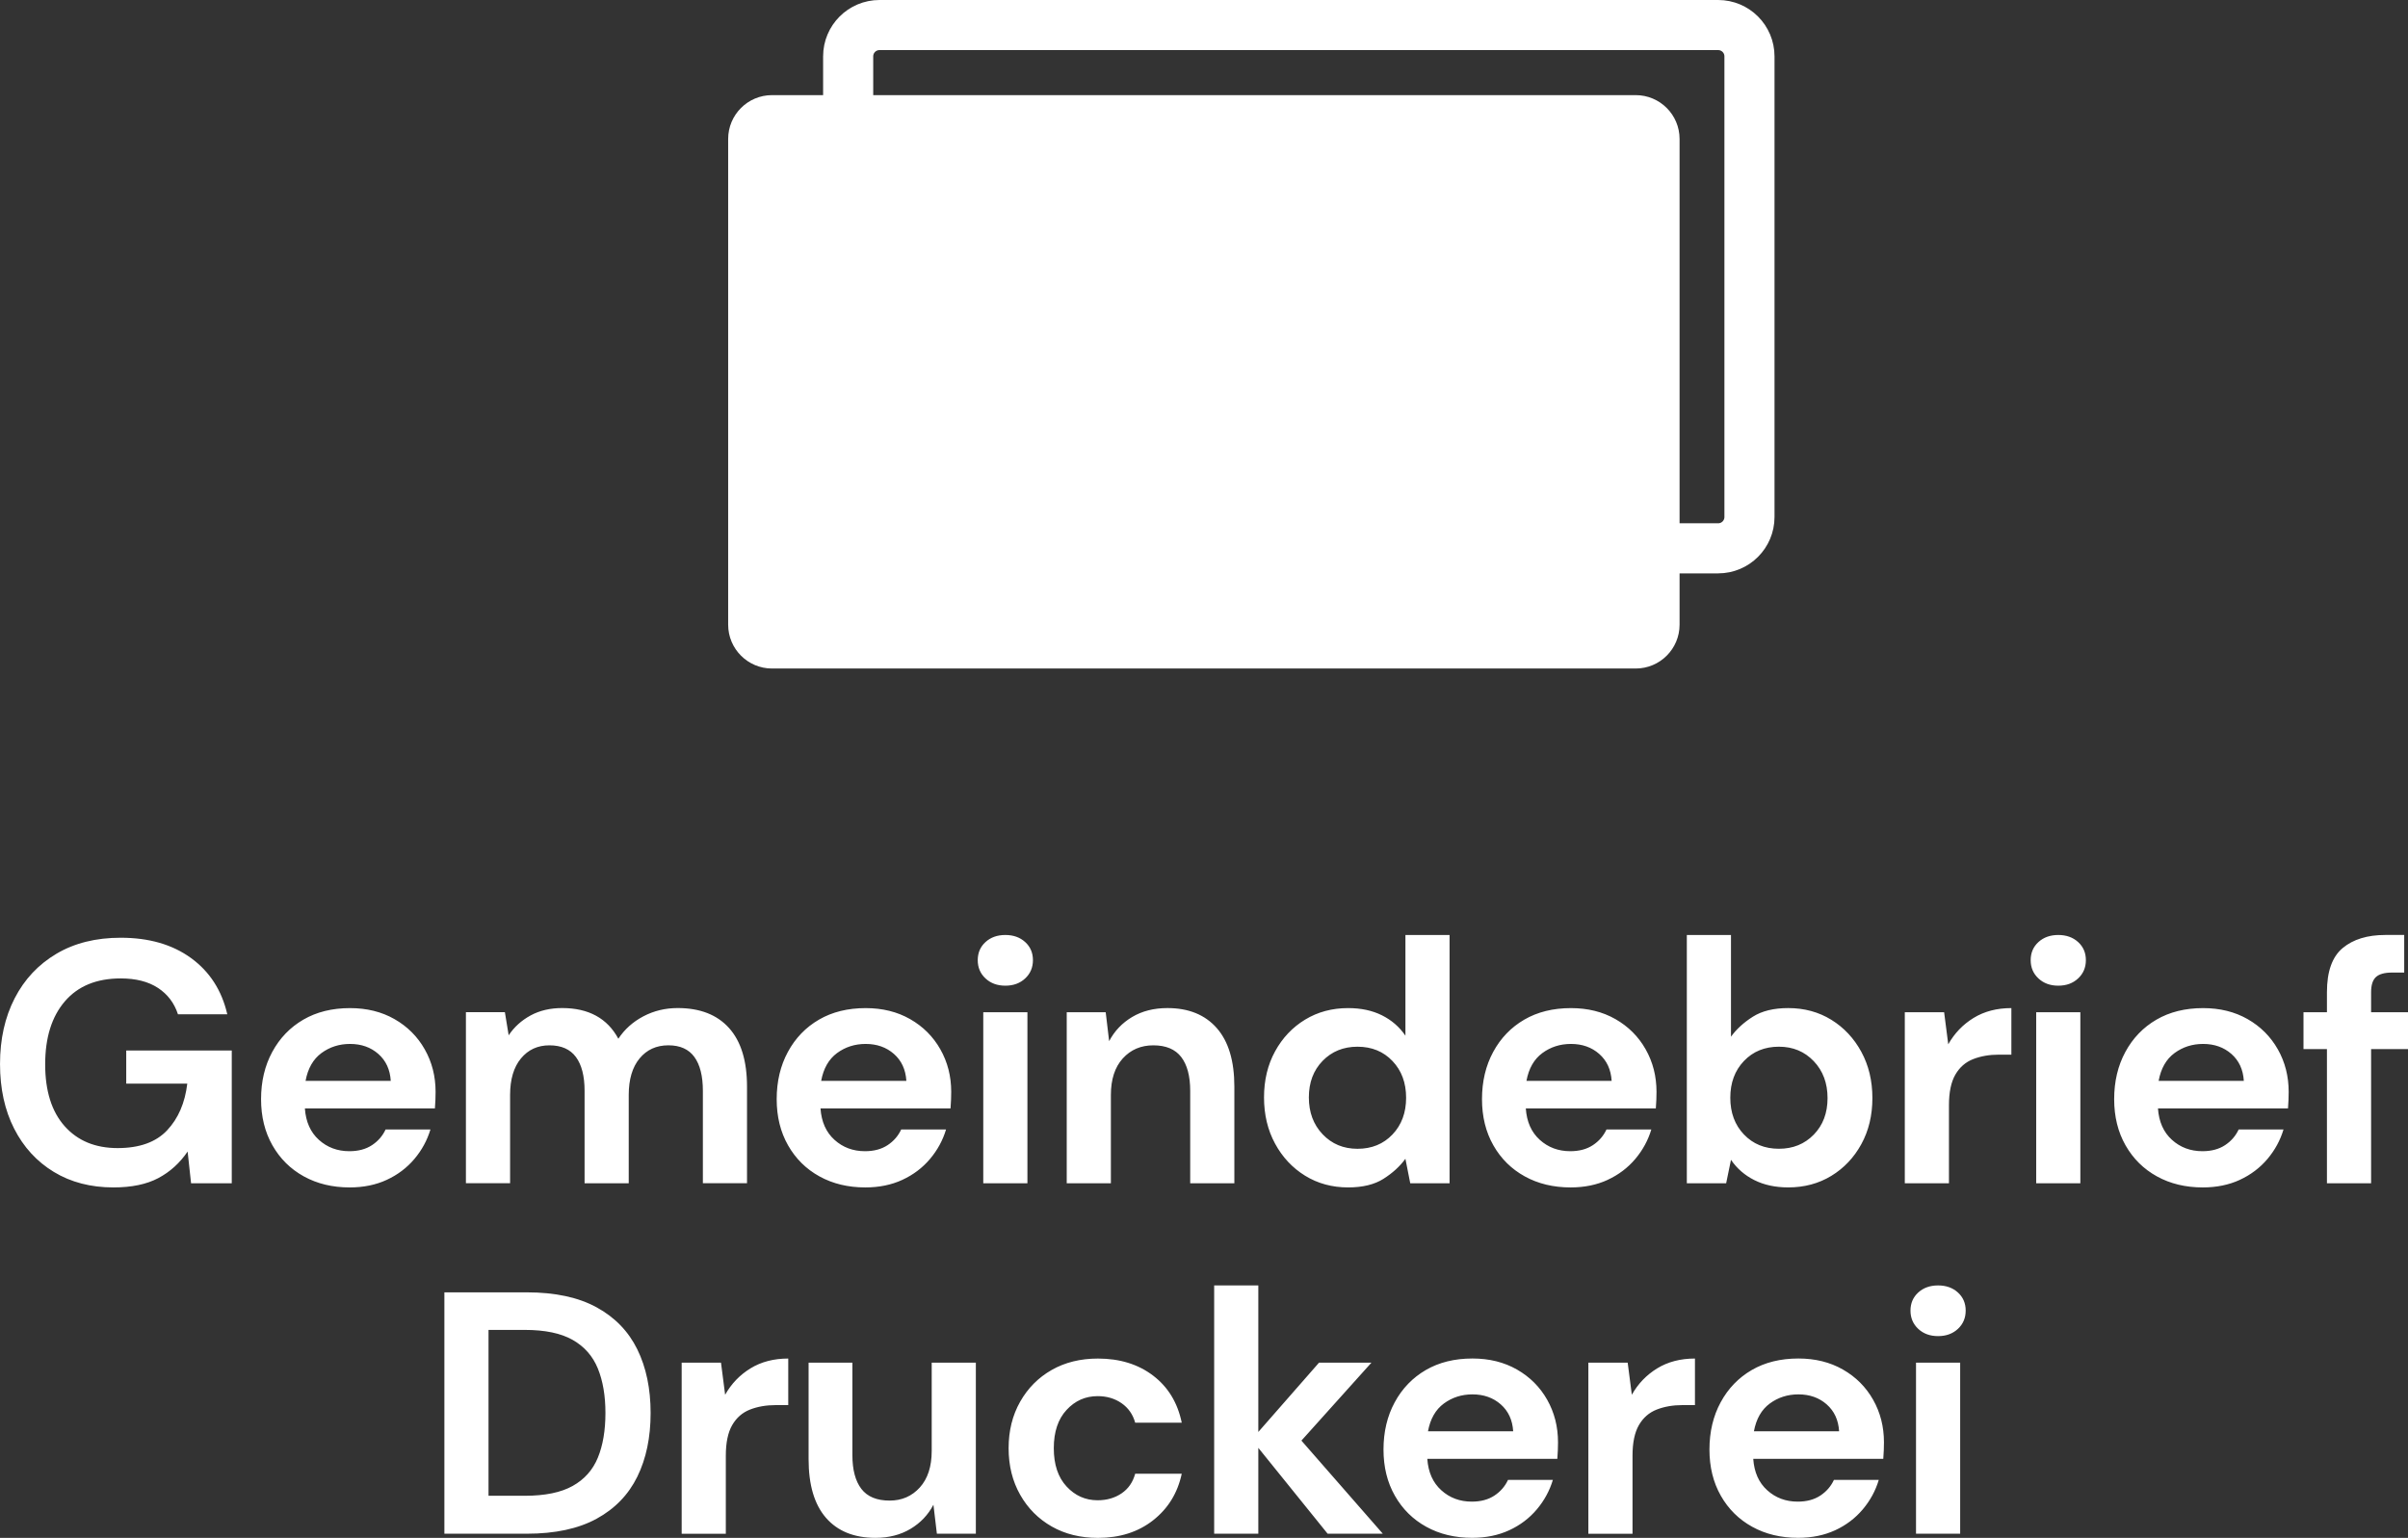 <?xml version="1.0" encoding="UTF-8"?>
<svg id="Ebene_1" data-name="Ebene 1" xmlns="http://www.w3.org/2000/svg" xmlns:xlink="http://www.w3.org/1999/xlink" viewBox="0 0 155.047 99.034">
  <rect x="0" y="0" width="155.047" height="99.034" fill="#333333" stroke="none"/>
  <defs>
    <style>
      .cls-1 {
        fill: #fff;
      }

      .cls-2, .cls-3 {
        fill: none;
      }

      .cls-3 {
        stroke: #fff;
        stroke-miterlimit: 10;
        stroke-width: 3.226px;
      }

      .cls-4 {
        clip-path: url(#clippath);
      }
    </style>
    <clipPath id="clippath">
      <rect class="cls-2" width="155.047" height="99.034"/>
    </clipPath>
  </defs>
  <path class="cls-1" d="M33.92,98.768c1.821,0,3.32-.322,4.497-.966s2.05-1.547,2.62-2.709c.57-1.162.855-2.528.855-4.097s-.285-2.935-.855-4.097c-.57-1.162-1.443-2.065-2.62-2.709s-2.676-.966-4.497-.966h-5.307v15.545h5.307ZM31.455,85.643h2.332c1.303,0,2.332.215,3.087.644.755.43,1.295,1.044,1.621,1.843.325.799.488,1.754.488,2.865,0,1.125-.163,2.084-.488,2.876-.326.792-.866,1.399-1.621,1.821-.755.422-1.784.633-3.087.633h-2.332v-10.682h0ZM46.734,98.768v-5.019c0-.844.137-1.502.411-1.976.274-.474.655-.807,1.144-.999.489-.192,1.044-.289,1.666-.289h.799v-2.998c-.933,0-1.743.211-2.432.633-.688.422-1.232.988-1.632,1.699l-.266-2.065h-2.532v11.015h2.843ZM58.625,98.457c.644-.385,1.136-.903,1.477-1.555l.222,1.865h2.509v-11.015h-2.842v5.685c0,1.007-.256,1.791-.766,2.354-.511.563-1.159.844-1.943.844-.829,0-1.436-.251-1.821-.755-.385-.503-.577-1.229-.577-2.176v-5.951h-2.82v6.218c0,1.658.374,2.917,1.121,3.775.747.859,1.81,1.288,3.186,1.288.859,0,1.61-.193,2.254-.577M74.248,97.902c.962-.755,1.577-1.754,1.843-2.998h-2.998c-.148.548-.441.97-.877,1.266-.437.296-.951.444-1.543.444-.785,0-1.451-.296-1.999-.888-.548-.592-.822-1.414-.822-2.465s.274-1.873.822-2.465c.547-.592,1.214-.888,1.999-.888.592,0,1.106.152,1.543.455.437.304.729.722.877,1.255h2.998c-.266-1.288-.881-2.298-1.843-3.031-.962-.733-2.147-1.099-3.553-1.099-1.125,0-2.117.244-2.976.733-.859.488-1.536,1.17-2.032,2.043-.496.874-.744,1.873-.744,2.998s.248,2.125.744,2.998c.496.874,1.173,1.554,2.032,2.043.858.488,1.85.733,2.976.733,1.406,0,2.591-.378,3.553-1.133M81.021,98.768v-5.529l4.463,5.529h3.553l-5.241-5.996,4.508-5.019h-3.375l-3.908,4.463v-9.438h-2.843v15.989h2.843ZM97.176,98.546c.703-.326,1.295-.773,1.777-1.344.481-.57.825-1.203,1.033-1.899h-2.887c-.193.414-.485.752-.877,1.01-.393.259-.877.389-1.455.389-.77,0-1.425-.244-1.965-.733-.541-.488-.841-1.162-.9-2.021h8.372c.015-.192.026-.378.033-.555.007-.178.011-.348.011-.511,0-1.007-.233-1.921-.699-2.743-.466-.822-1.114-1.469-1.943-1.943-.829-.474-1.784-.711-2.865-.711-1.155,0-2.158.248-3.009.744-.851.496-1.518,1.188-1.999,2.076-.481.888-.722,1.902-.722,3.042,0,1.125.244,2.117.733,2.976.488.859,1.162,1.525,2.021,1.999.859.474,1.843.711,2.954.711.888,0,1.684-.163,2.387-.488M96.632,90.44c.488.43.755,1.007.799,1.732h-5.485c.148-.799.488-1.395,1.021-1.788.533-.392,1.147-.589,1.843-.589.725,0,1.332.215,1.821.644M105.115,98.768v-5.019c0-.844.137-1.502.411-1.976.274-.474.655-.807,1.144-.999.489-.192,1.044-.289,1.666-.289h.799v-2.998c-.933,0-1.743.211-2.432.633-.688.422-1.232.988-1.632,1.699l-.267-2.065h-2.532v11.015h2.843ZM118.162,98.546c.703-.326,1.295-.773,1.777-1.344.481-.57.825-1.203,1.032-1.899h-2.887c-.193.414-.485.752-.877,1.01-.392.259-.877.389-1.454.389-.77,0-1.425-.244-1.965-.733-.541-.488-.84-1.162-.899-2.021h8.372c.015-.192.026-.378.033-.555.007-.178.011-.348.011-.511,0-1.007-.233-1.921-.699-2.743-.466-.822-1.114-1.469-1.943-1.943-.829-.474-1.784-.711-2.865-.711-1.155,0-2.158.248-3.009.744-.851.496-1.518,1.188-1.999,2.076-.481.888-.722,1.902-.722,3.042,0,1.125.244,2.117.733,2.976.488.859,1.162,1.525,2.021,1.999.858.474,1.843.711,2.954.711.888,0,1.684-.163,2.387-.488M117.618,90.44c.489.43.755,1.007.799,1.732h-5.485c.148-.799.489-1.395,1.022-1.788.533-.392,1.147-.589,1.843-.589.725,0,1.332.215,1.821.644M126.067,85.577c.333-.311.5-.703.5-1.177s-.167-.862-.5-1.166c-.333-.303-.759-.455-1.277-.455s-.944.152-1.277.455c-.333.304-.5.692-.5,1.166s.167.866.5,1.177c.333.311.759.466,1.277.466s.944-.156,1.277-.466M126.212,87.753h-2.843v11.015h2.843v-11.015h0Z"/>
  <path class="cls-1" d="M10.193,75.867c.755-.4,1.384-.969,1.888-1.71l.222,2.043h2.62v-8.55h-6.795v2.132h3.931c-.148,1.243-.581,2.247-1.299,3.009-.718.763-1.781,1.144-3.187,1.144-1.436,0-2.572-.47-3.409-1.41-.837-.94-1.255-2.268-1.255-3.986s.422-3.068,1.266-4.053c.844-.984,2.043-1.477,3.598-1.477.977,0,1.777.204,2.398.611.622.407,1.051.973,1.288,1.699h3.176c-.355-1.54-1.132-2.746-2.332-3.62-1.199-.873-2.709-1.31-4.53-1.31-1.599,0-2.98.344-4.141,1.033-1.162.689-2.058,1.643-2.687,2.865-.629,1.222-.944,2.632-.944,4.231,0,1.584.303,2.972.91,4.164.607,1.192,1.458,2.121,2.554,2.787,1.095.666,2.376.999,3.842.999,1.169,0,2.132-.2,2.887-.6M24.905,75.978c.703-.325,1.295-.773,1.777-1.343.481-.57.825-1.203,1.033-1.899h-2.887c-.193.415-.485.752-.877,1.01-.393.259-.877.389-1.455.389-.77,0-1.425-.244-1.965-.733-.541-.489-.84-1.162-.9-2.021h8.372c.015-.192.026-.377.033-.555.007-.178.011-.348.011-.511,0-1.007-.233-1.921-.7-2.742-.466-.822-1.114-1.469-1.943-1.943-.829-.474-1.784-.71-2.865-.71-1.155,0-2.158.248-3.009.744-.852.496-1.518,1.188-1.999,2.076-.481.888-.722,1.902-.722,3.042,0,1.125.244,2.117.733,2.976s1.162,1.525,2.021,1.999c.859.474,1.843.711,2.954.711.888,0,1.684-.163,2.387-.489M24.361,67.872c.488.43.755,1.007.799,1.732h-5.485c.148-.799.488-1.395,1.021-1.788.533-.392,1.147-.589,1.843-.589.725,0,1.332.215,1.821.644M32.844,76.2v-5.685c0-1.007.233-1.791.699-2.354.466-.563,1.077-.844,1.832-.844.77,0,1.34.252,1.71.755.37.503.555,1.229.555,2.176v5.951h2.843v-5.685c0-1.007.233-1.791.699-2.354.466-.563,1.084-.844,1.854-.844.755,0,1.314.252,1.677.755.363.503.544,1.229.544,2.176v5.951h2.842v-6.218c0-1.658-.385-2.916-1.155-3.775-.77-.858-1.873-1.288-3.309-1.288-.799,0-1.536.178-2.21.533-.674.355-1.21.836-1.61,1.443-.711-1.318-1.917-1.976-3.62-1.976-.77,0-1.447.159-2.032.477-.585.319-1.055.744-1.41,1.277l-.244-1.488h-2.509v11.015h2.843ZM58.104,75.978c.703-.325,1.295-.773,1.777-1.343.481-.57.825-1.203,1.033-1.899h-2.887c-.193.415-.485.752-.877,1.01-.393.259-.877.389-1.455.389-.77,0-1.425-.244-1.965-.733-.541-.489-.84-1.162-.899-2.021h8.372c.015-.192.026-.377.033-.555.007-.178.011-.348.011-.511,0-1.007-.233-1.921-.7-2.742-.466-.822-1.114-1.469-1.943-1.943-.829-.474-1.784-.71-2.865-.71-1.155,0-2.158.248-3.009.744-.852.496-1.518,1.188-1.999,2.076-.481.888-.722,1.902-.722,3.042,0,1.125.244,2.117.733,2.976.489.859,1.162,1.525,2.021,1.999.858.474,1.843.711,2.953.711.888,0,1.684-.163,2.387-.489M57.56,67.872c.488.43.755,1.007.799,1.732h-5.485c.148-.799.488-1.395,1.021-1.788.533-.392,1.147-.589,1.843-.589.725,0,1.332.215,1.821.644M66.009,63.009c.333-.311.5-.703.5-1.177s-.166-.862-.5-1.166c-.333-.303-.759-.455-1.277-.455s-.944.152-1.277.455c-.333.303-.5.692-.5,1.166s.166.866.5,1.177c.333.311.758.467,1.277.467s.944-.156,1.277-.467M66.154,65.185h-2.843v11.015h2.843v-11.015h0ZM71.528,76.2v-5.685c0-1.007.255-1.791.766-2.354.511-.563,1.166-.844,1.965-.844.814,0,1.414.252,1.799.755.385.503.577,1.229.577,2.176v5.951h2.843v-6.218c0-1.658-.377-2.916-1.133-3.775-.755-.858-1.814-1.288-3.176-1.288-.874,0-1.632.193-2.276.577-.644.385-1.136.903-1.477,1.554l-.222-1.865h-2.509v11.015h2.843ZM89.082,75.911c.585-.37,1.055-.799,1.41-1.288l.311,1.577h2.532v-15.989h-2.842v6.484c-.385-.562-.888-.999-1.51-1.31-.622-.311-1.347-.466-2.176-.466-1.037,0-1.962.248-2.776.744-.814.496-1.458,1.177-1.932,2.043-.474.866-.711,1.854-.711,2.965s.237,2.103.711,2.976c.474.874,1.118,1.562,1.932,2.065.814.503,1.739.755,2.776.755.933,0,1.691-.185,2.276-.555M85.163,73.046c-.592-.622-.888-1.414-.888-2.376s.296-1.747.888-2.354c.592-.607,1.34-.91,2.243-.91.918,0,1.669.307,2.254.922.585.615.877,1.403.877,2.365s-.293,1.751-.877,2.365c-.585.615-1.336.922-2.254.922-.903,0-1.651-.311-2.243-.933M103.516,75.978c.703-.325,1.295-.773,1.777-1.343.481-.57.825-1.203,1.033-1.899h-2.887c-.193.415-.485.752-.877,1.01-.392.259-.877.389-1.454.389-.77,0-1.425-.244-1.965-.733-.541-.489-.84-1.162-.899-2.021h8.372c.015-.192.026-.377.033-.555.007-.178.011-.348.011-.511,0-1.007-.233-1.921-.699-2.742-.466-.822-1.114-1.469-1.943-1.943-.829-.474-1.784-.71-2.865-.71-1.155,0-2.158.248-3.009.744-.851.496-1.518,1.188-1.999,2.076-.481.888-.722,1.902-.722,3.042,0,1.125.244,2.117.733,2.976.488.859,1.162,1.525,2.021,1.999.858.474,1.843.711,2.954.711.888,0,1.684-.163,2.387-.489M102.972,67.872c.489.43.755,1.007.799,1.732h-5.485c.148-.799.489-1.395,1.022-1.788.533-.392,1.147-.589,1.843-.589.725,0,1.332.215,1.821.644M117.917,75.722c.814-.496,1.458-1.177,1.932-2.043.474-.866.711-1.854.711-2.965s-.237-2.102-.711-2.976c-.474-.873-1.118-1.562-1.932-2.065-.814-.503-1.74-.755-2.776-.755-.933,0-1.692.185-2.276.555-.585.37-1.055.799-1.41,1.288v-6.551h-2.843v15.989h2.532l.311-1.51c.385.563.888.999,1.51,1.31.622.311,1.347.467,2.176.467,1.036,0,1.961-.248,2.776-.744M112.288,73.057c-.585-.614-.877-1.402-.877-2.365s.292-1.751.877-2.365c.585-.614,1.336-.922,2.254-.922.903,0,1.651.311,2.243.933.592.622.888,1.414.888,2.376s-.296,1.747-.888,2.354c-.592.607-1.34.91-2.243.91-.918,0-1.669-.307-2.254-.922M125.49,76.2v-5.019c0-.844.137-1.502.411-1.976.274-.474.655-.807,1.144-.999.488-.192,1.044-.289,1.665-.289h.799v-2.998c-.933,0-1.743.211-2.432.633-.688.422-1.232.988-1.632,1.699l-.266-2.065h-2.532v11.015h2.843ZM133.806,63.009c.333-.311.5-.703.5-1.177s-.166-.862-.5-1.166c-.333-.303-.759-.455-1.277-.455s-.944.152-1.277.455c-.333.303-.5.692-.5,1.166s.166.866.5,1.177c.333.311.758.467,1.277.467s.944-.156,1.277-.467M133.95,65.185h-2.843v11.015h2.843v-11.015h0ZM144.221,75.978c.703-.325,1.295-.773,1.777-1.343.481-.57.825-1.203,1.033-1.899h-2.887c-.193.415-.485.752-.877,1.01-.393.259-.877.389-1.455.389-.77,0-1.425-.244-1.965-.733-.541-.489-.84-1.162-.899-2.021h8.372c.015-.192.026-.377.033-.555.007-.178.011-.348.011-.511,0-1.007-.233-1.921-.699-2.742-.467-.822-1.114-1.469-1.943-1.943-.829-.474-1.784-.71-2.865-.71-1.155,0-2.158.248-3.009.744-.852.496-1.518,1.188-1.999,2.076-.481.888-.722,1.902-.722,3.042,0,1.125.244,2.117.733,2.976.489.859,1.162,1.525,2.021,1.999.858.474,1.843.711,2.953.711.888,0,1.684-.163,2.387-.489M143.677,67.872c.488.43.755,1.007.799,1.732h-5.485c.148-.799.488-1.395,1.021-1.788.533-.392,1.147-.589,1.843-.589.725,0,1.332.215,1.821.644M152.671,76.2v-8.639h2.376v-2.376h-2.376v-1.288c0-.459.103-.784.311-.977.207-.192.555-.289,1.044-.289h.777v-2.421h-1.221c-1.155,0-2.069.282-2.743.844-.674.563-1.011,1.51-1.011,2.842v1.288h-1.51v2.376h1.51v8.639h2.843Z"/>
  <g class="cls-4">
    <path class="cls-3" d="M112.645,33.295c0,1.114-.903,2.016-2.016,2.016h-54.001c-1.114,0-2.016-.903-2.016-2.016V3.63c0-1.114.903-2.017,2.016-2.017h54.001c1.114,0,2.016.903,2.016,2.017v29.665h0Z"/>
  </g>
  <path class="cls-1" d="M108.145,40.228c0,1.559-1.264,2.823-2.823,2.823h-55.614c-1.559,0-2.823-1.264-2.823-2.823V8.949c0-1.559,1.264-2.823,2.823-2.823h55.614c1.559,0,2.823,1.264,2.823,2.823v31.279h0Z"/>
</svg>